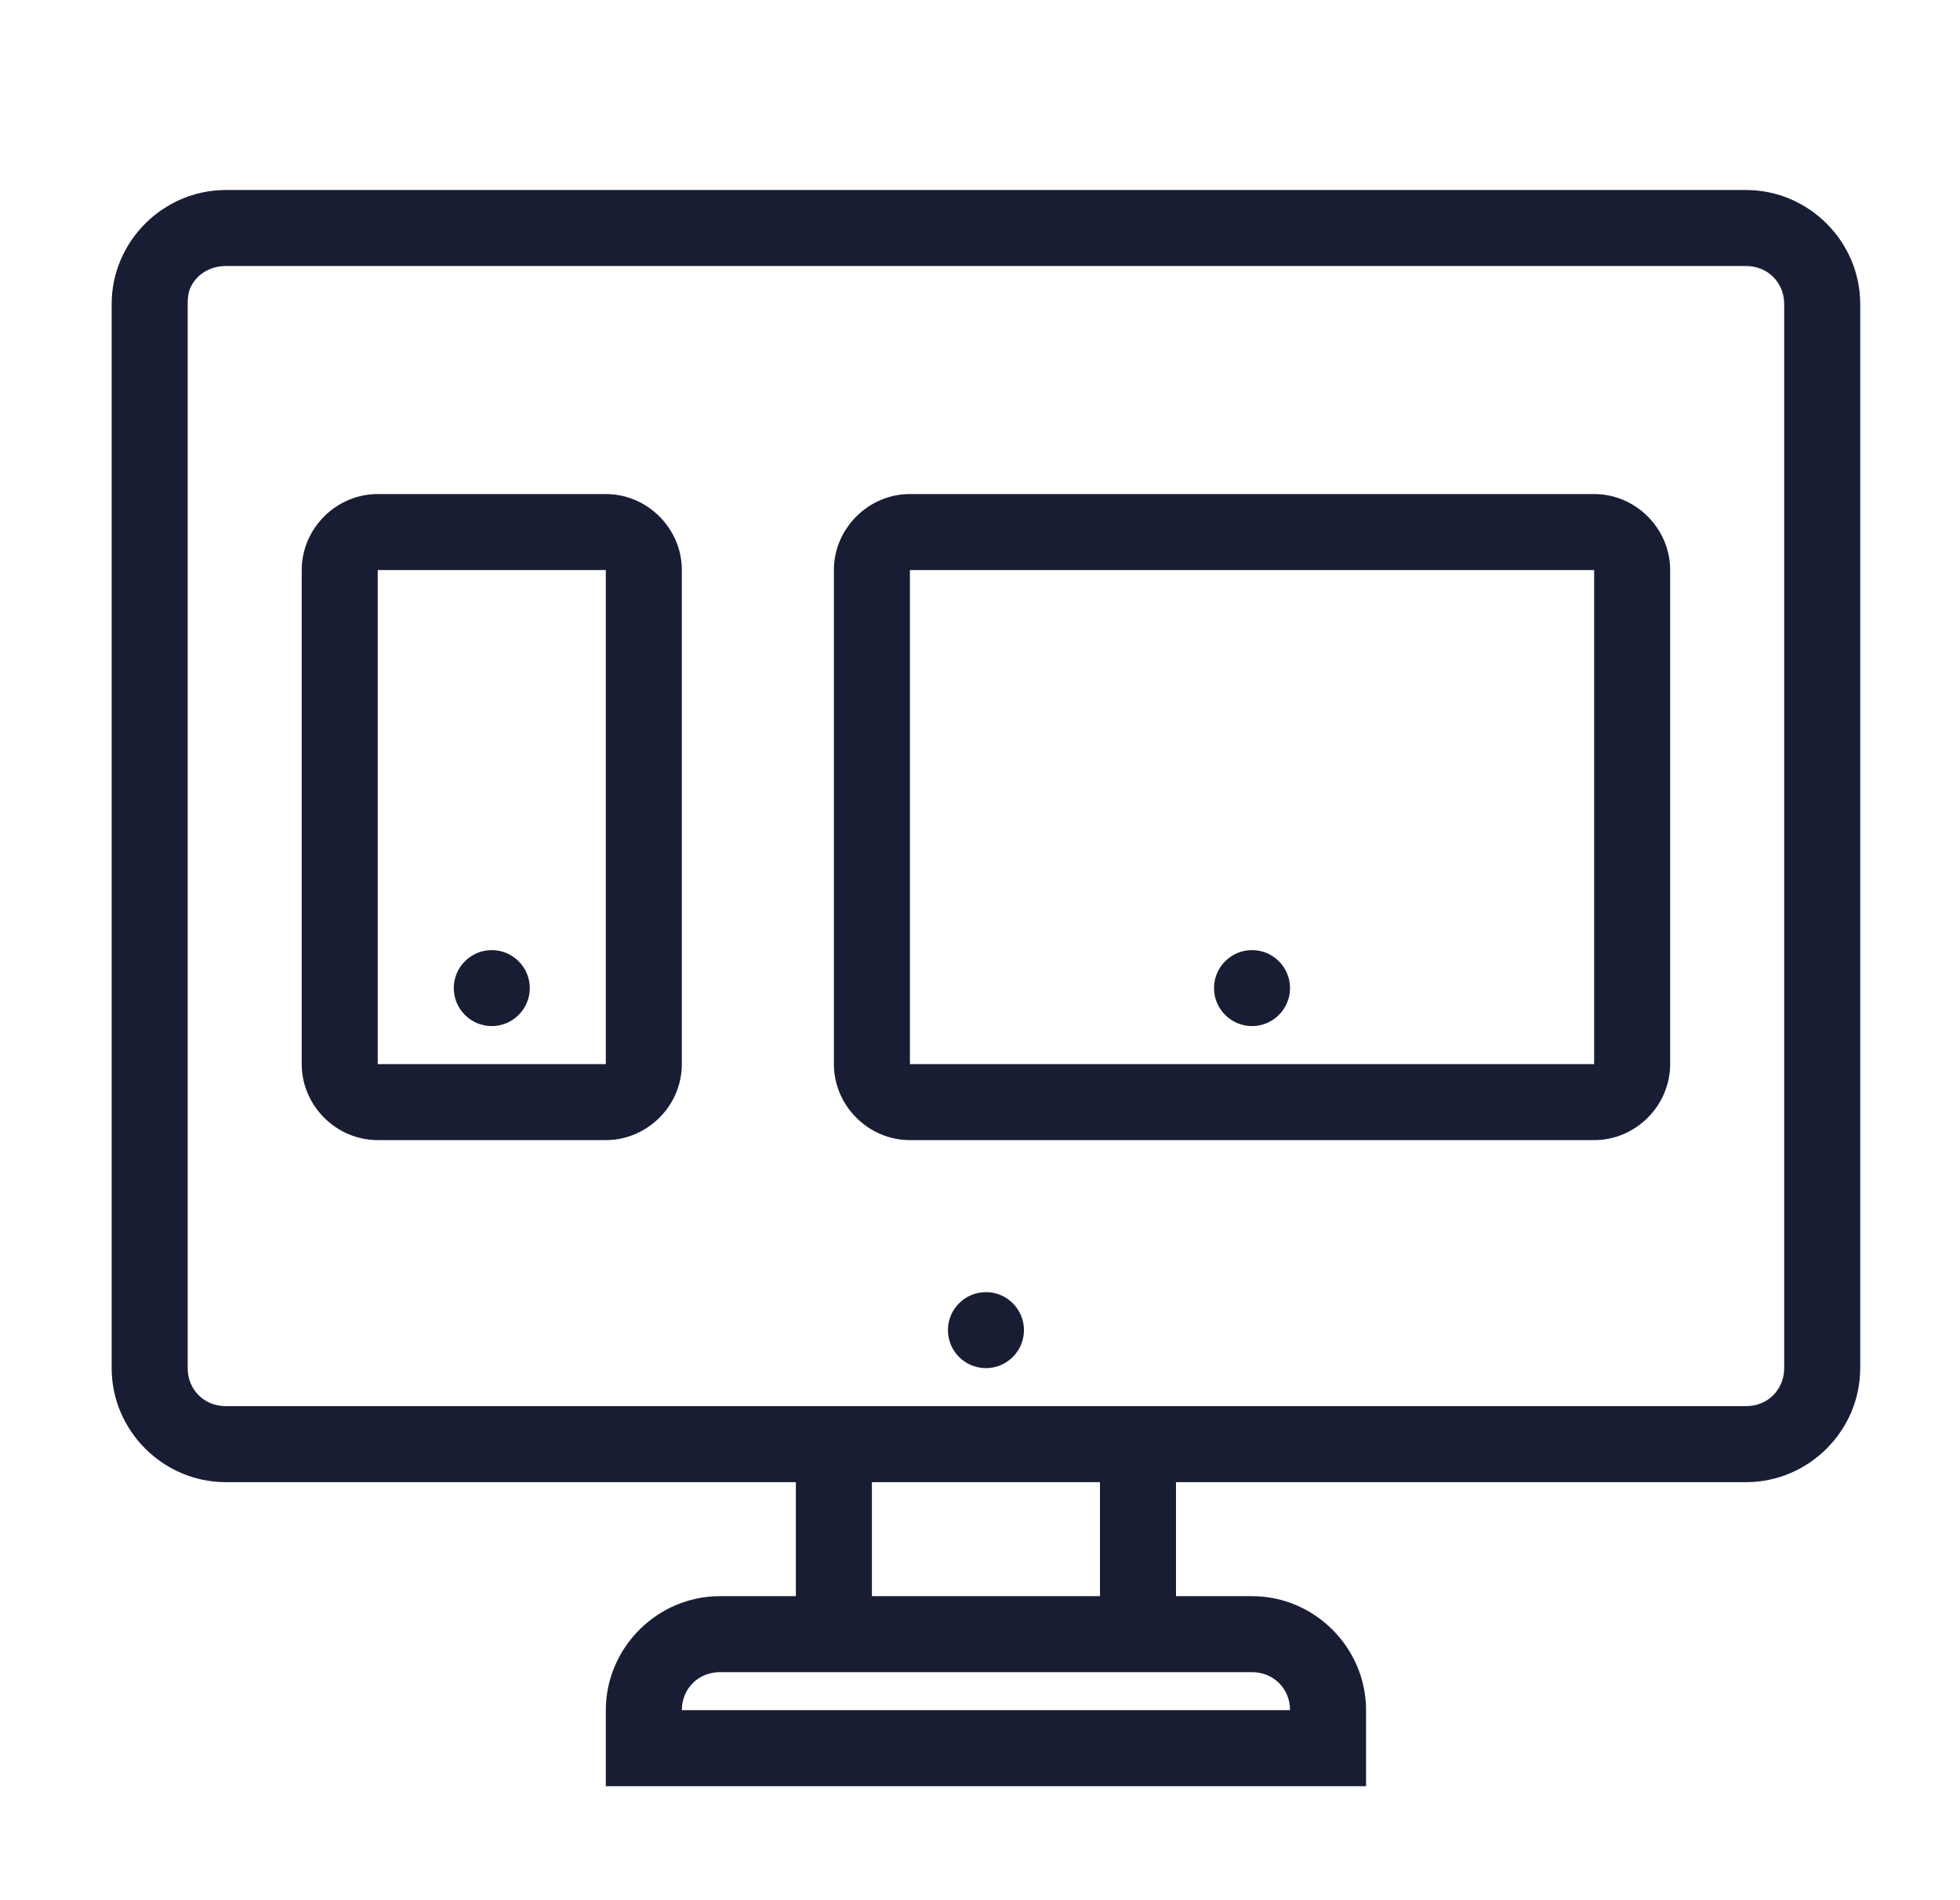 <svg width="33" height="32" viewBox="0 0 33 32" fill="none" xmlns="http://www.w3.org/2000/svg">
<path d="M3.8 3.2C2.747 3.2 1.88 4.068 1.88 5.12V23.04C1.88 24.093 2.747 24.96 3.8 24.96H13.4V26.88H12.12C11.068 26.88 10.2 27.747 10.2 28.8V30.08H23V28.8C23 27.747 22.133 26.88 21.08 26.88H19.8V24.96H29.4C30.453 24.96 31.32 24.093 31.32 23.04V5.12C31.32 4.068 30.453 3.2 29.4 3.2H3.8ZM3.8 4.48H29.4C29.762 4.48 30.04 4.758 30.04 5.12V23.04C30.04 23.402 29.762 23.68 29.4 23.68H3.8C3.437 23.68 3.16 23.402 3.16 23.04V5.12C3.16 5.03 3.167 4.938 3.2 4.86C3.295 4.63 3.53 4.48 3.8 4.48ZM6.36 8.32C5.66 8.32 5.08 8.9 5.08 9.6V17.92C5.08 18.62 5.66 19.2 6.36 19.2H10.2C10.9 19.2 11.48 18.62 11.48 17.92V9.6C11.48 8.9 10.9 8.32 10.2 8.32H6.36ZM15.32 8.32C14.62 8.32 14.04 8.9 14.04 9.6V17.92C14.04 18.62 14.62 19.2 15.32 19.2H26.84C27.54 19.2 28.12 18.62 28.12 17.92V9.6C28.12 8.9 27.54 8.32 26.84 8.32H15.32ZM6.36 9.6H10.2V17.92H6.36V9.6ZM15.32 9.6H26.84V17.92H15.32V9.6ZM8.28 16C7.927 16 7.64 16.288 7.64 16.64C7.64 16.992 7.927 17.28 8.28 17.28C8.632 17.28 8.92 16.992 8.92 16.64C8.92 16.288 8.632 16 8.28 16ZM21.08 16C20.727 16 20.44 16.288 20.44 16.64C20.44 16.992 20.727 17.28 21.08 17.28C21.433 17.28 21.72 16.992 21.72 16.64C21.72 16.288 21.433 16 21.08 16ZM16.6 21.76C16.247 21.76 15.96 22.047 15.96 22.4C15.96 22.753 16.247 23.04 16.6 23.04C16.953 23.04 17.24 22.753 17.24 22.4C17.24 22.047 16.953 21.76 16.6 21.76ZM14.68 24.96H18.52V26.88H14.68V24.96ZM12.12 28.16H21.08C21.442 28.16 21.72 28.438 21.72 28.8H11.48C11.48 28.438 11.758 28.16 12.12 28.16Z" fill="#191D34"/>
</svg>
